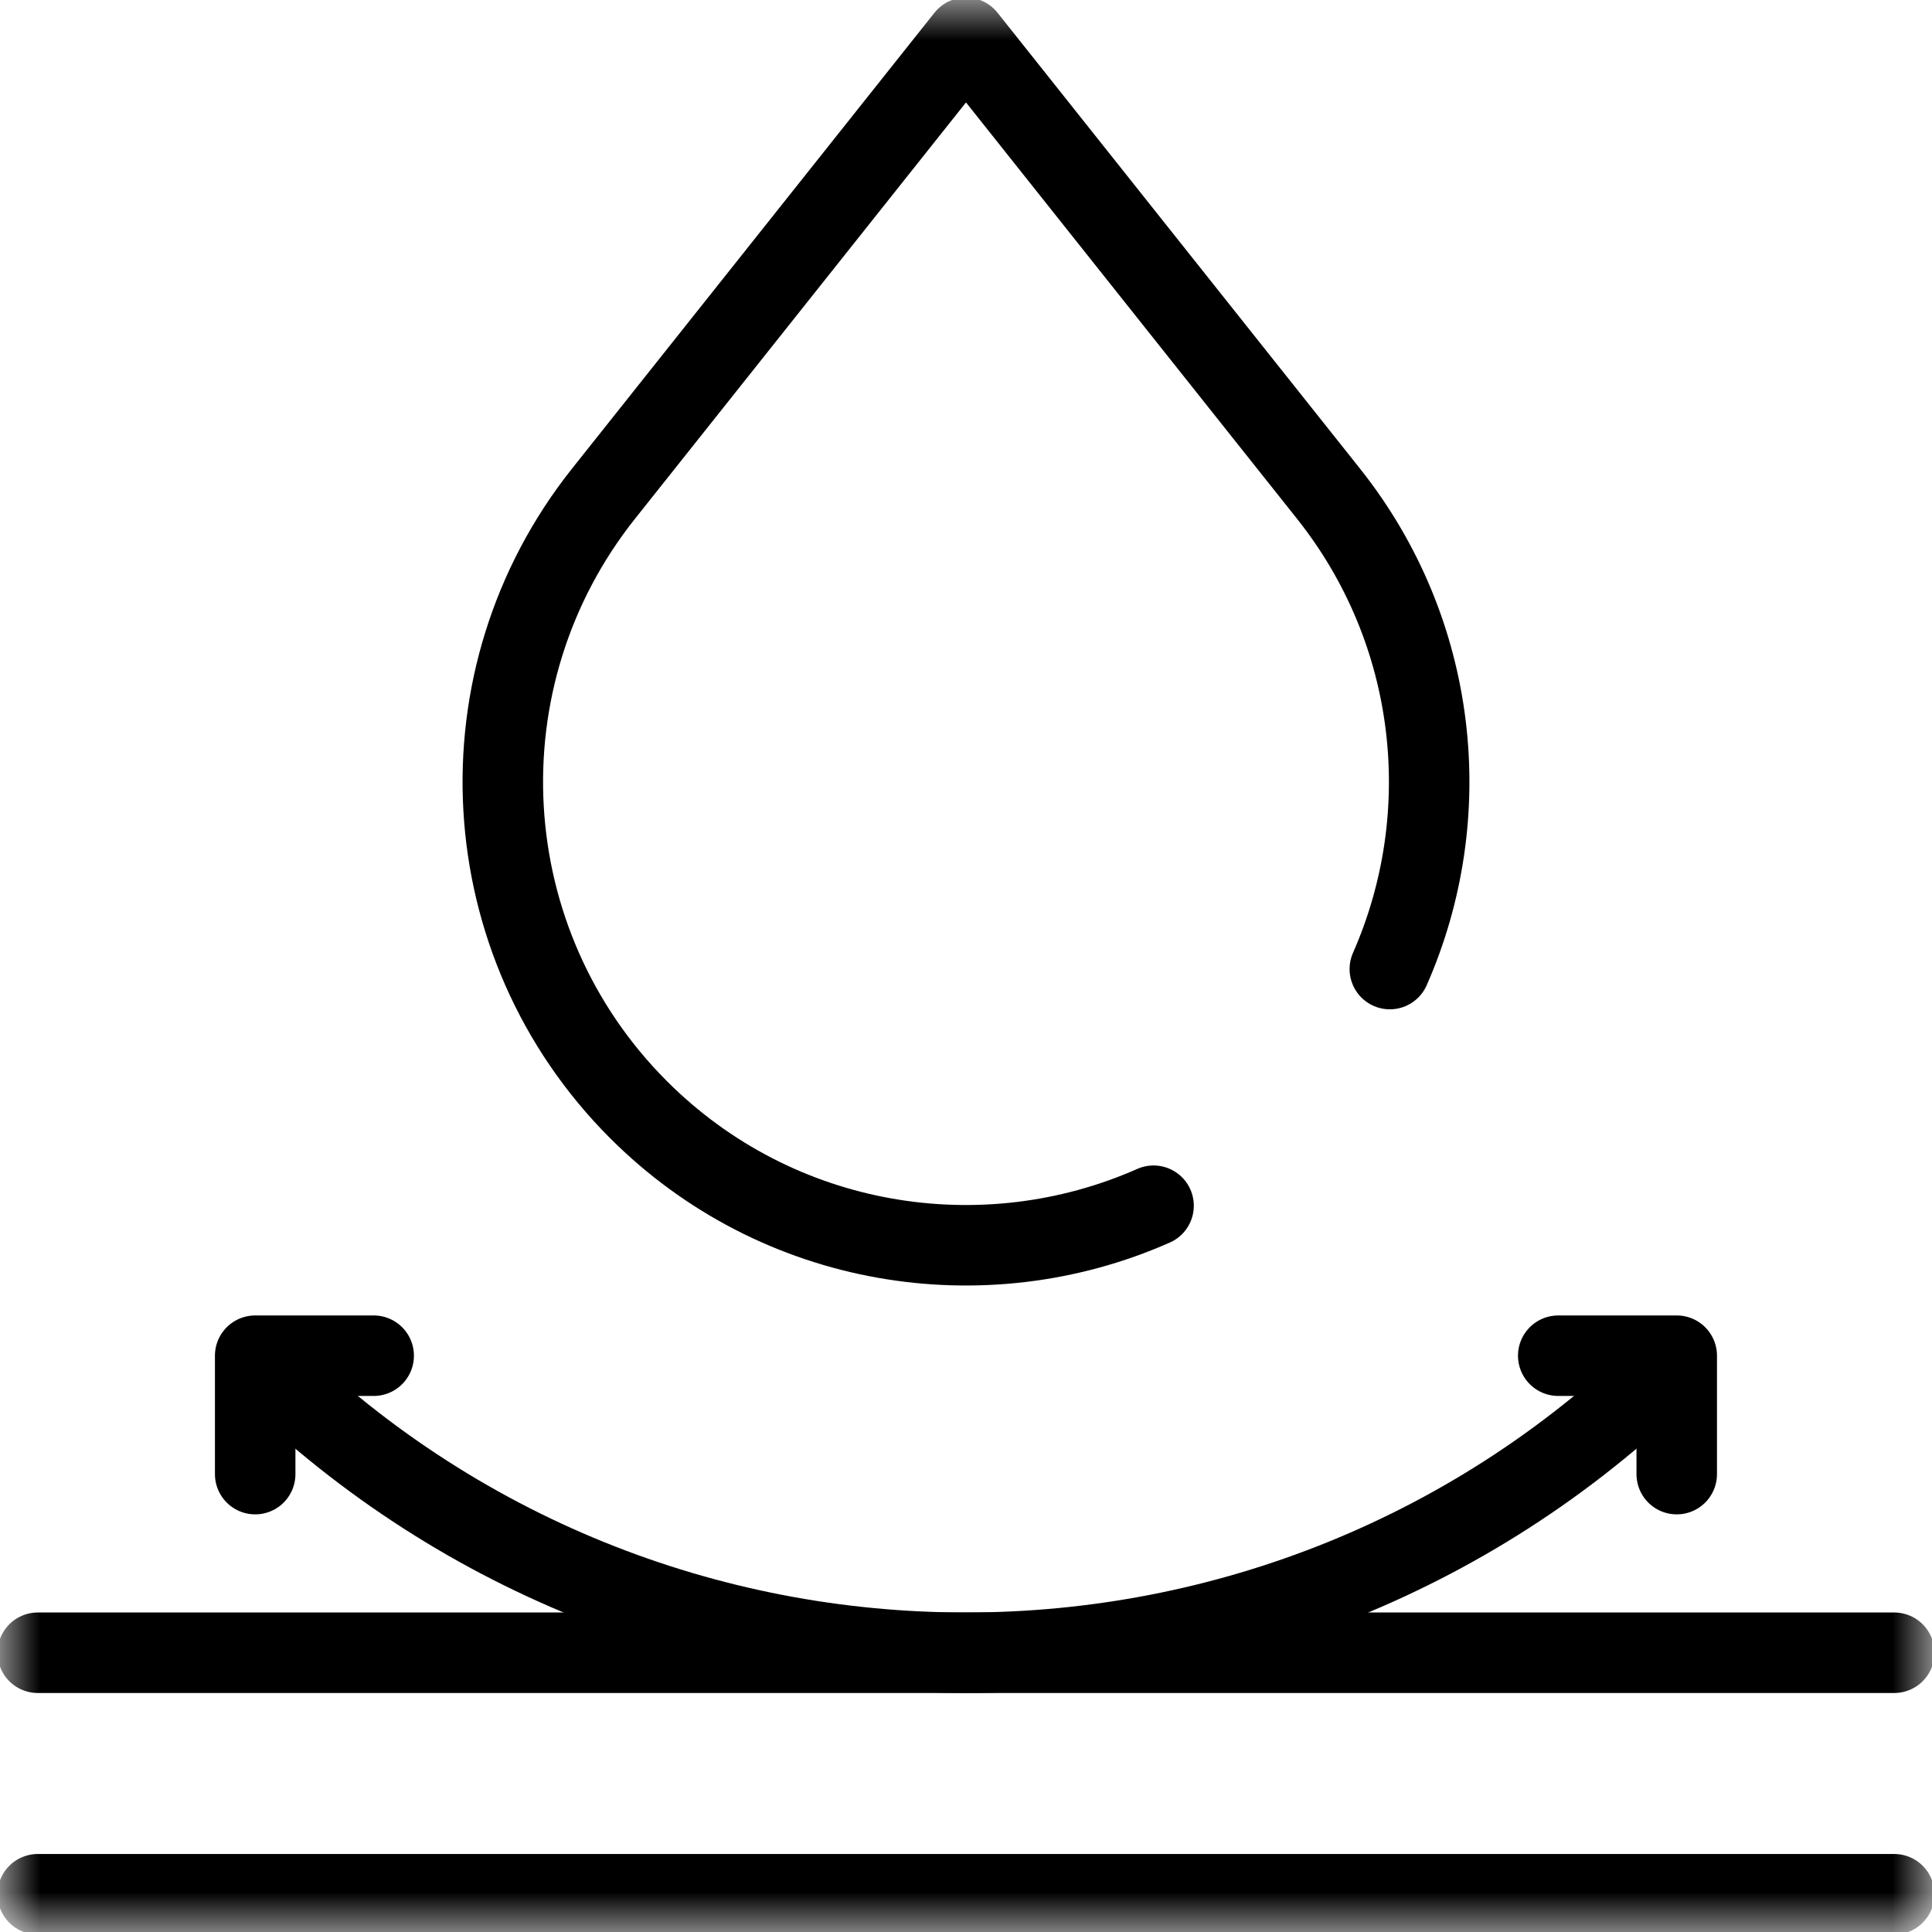 <svg xmlns="http://www.w3.org/2000/svg" fill="none" viewBox="0 0 24 24" height="24" width="24">
<g clip-path="url(#clip0_2374_4687)">
<mask height="24" width="24" y="0" x="0" maskUnits="userSpaceOnUse" style="mask-type:luminance" id="mask0_2374_4687">
<path fill="white" d="M0 1.90735e-06H24V24H0V1.90735e-06Z"></path>
</mask>
<g mask="url(#mask0_2374_4687)">
<path stroke-linejoin="round" stroke-linecap="round" stroke-miterlimit="10" stroke="black" d="M0.469 23.531H23.531"></path>
<path stroke-linejoin="round" stroke-linecap="round" stroke-miterlimit="10" stroke="black" d="M0.469 20.531H23.531"></path>
<path stroke-linejoin="round" stroke-linecap="round" stroke-miterlimit="10" stroke="black" d="M14.33 14.978C12.219 15.912 9.661 15.514 7.931 13.784C5.863 11.715 5.676 8.424 7.496 6.134L12 0.469L16.504 6.134C17.869 7.851 18.105 10.132 17.265 12.038"></path>
<path stroke-linejoin="round" stroke-linecap="round" stroke-miterlimit="10" stroke="black" d="M20.799 16.886C15.939 21.746 8.059 21.746 3.199 16.886"></path>
<path stroke-linejoin="round" stroke-linecap="round" stroke-miterlimit="10" stroke="black" d="M20.829 18.312V16.841H19.357"></path>
<path stroke-linejoin="round" stroke-linecap="round" stroke-miterlimit="10" stroke="black" d="M3.17 18.312V16.841H4.642"></path>
</g>
</g>
<defs>
<clipPath id="clip0_2374_4687">
<rect fill="white" height="24" width="24"></rect>
</clipPath>
</defs>
</svg>
